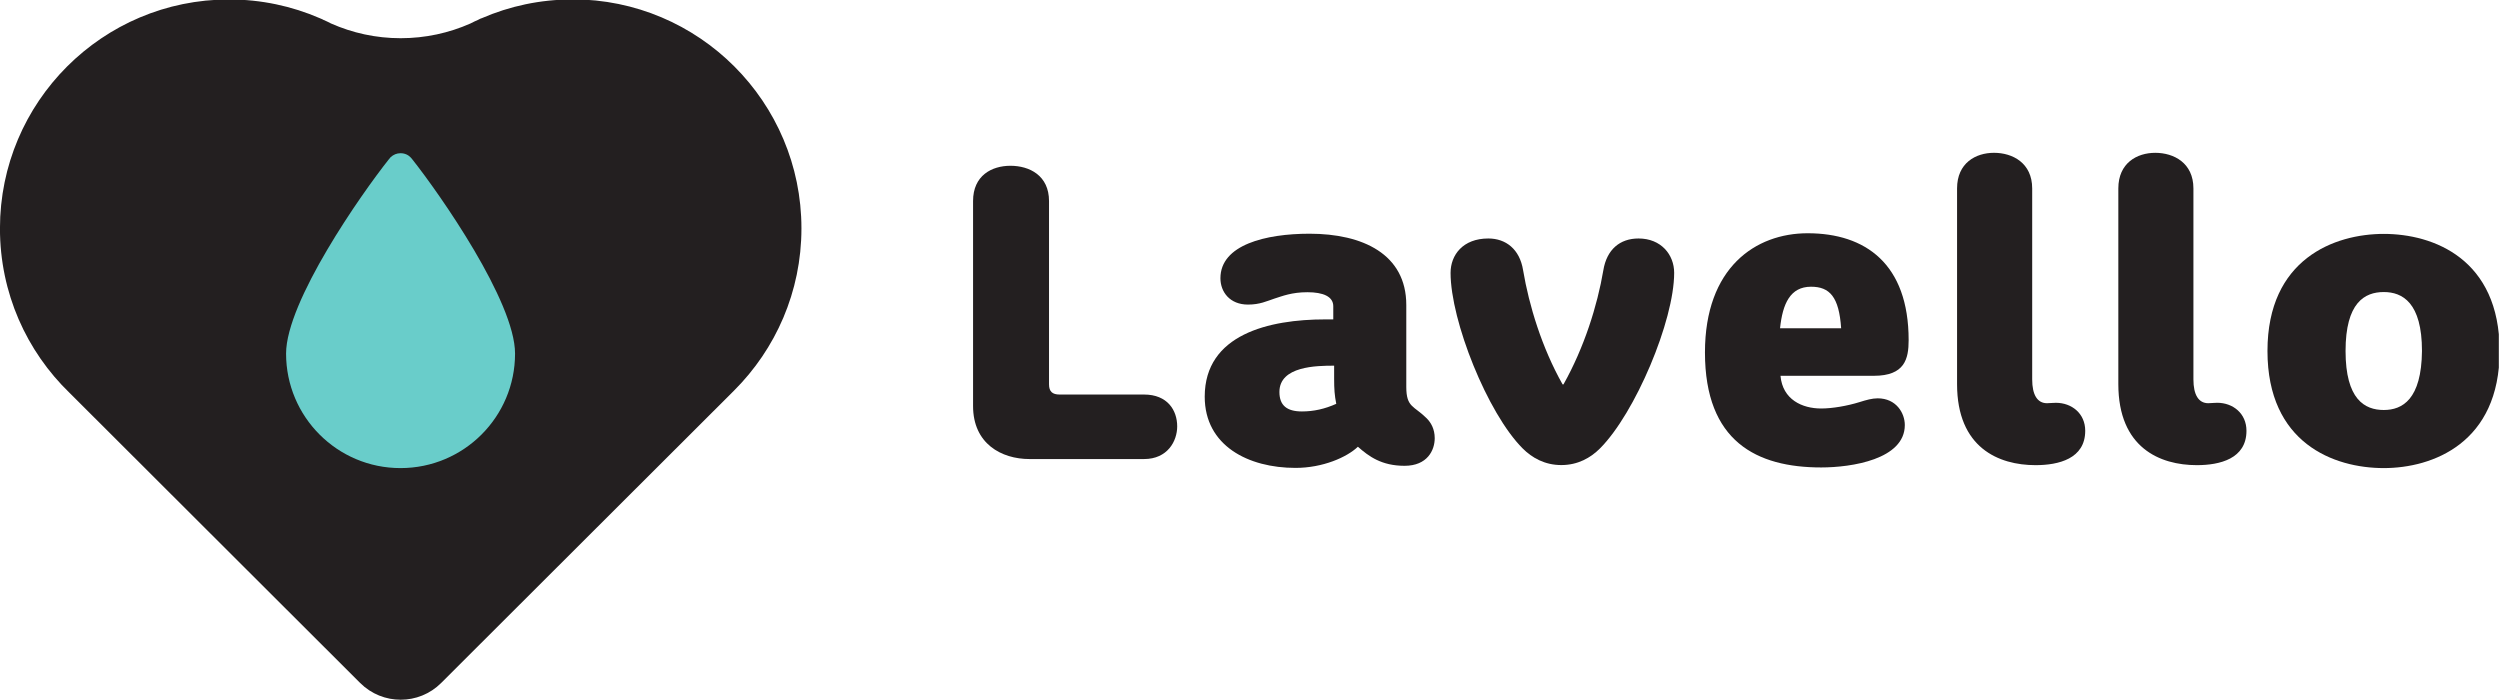<?xml version="1.0" encoding="UTF-8" standalone="no"?>
<svg id="svg2" xmlns:inkscape="http://www.inkscape.org/namespaces/inkscape" xmlns:rdf="http://www.w3.org/1999/02/22-rdf-syntax-ns#" xmlns="http://www.w3.org/2000/svg" sodipodi:docname="logo-black-horizontal.svg" height="19.61mm" width="70mm" version="1.1" xmlns:cc="http://creativecommons.org/ns#" xmlns:dc="http://purl.org/dc/elements/1.1/" inkscape:version="0.91 r13725" viewBox="0 0 248.031 69.481" xmlns:sodipodi="http://sodipodi.sourceforge.net/DTD/sodipodi-0.dtd">
 <defs id="defs4">
  <clipPath id="clipPath4146" clipPathUnits="userSpaceOnUse">
   <path id="path4148" d="m321.7 209.4h198.4v55.58h-198.4v-55.58z" inkscape:connector-curvature="0"/>
  </clipPath>
 </defs>
 <sodipodi:namedview id="base" bordercolor="#666666" inkscape:pageshadow="2" inkscape:window-y="-8" fit-margin-left="0" pagecolor="#ffffff" fit-margin-top="0" inkscape:window-maximized="1" inkscape:zoom="3.959798" inkscape:window-x="-8" inkscape:window-height="1138" showgrid="false" borderopacity="1.0" inkscape:current-layer="g4144" inkscape:cx="106.67057" inkscape:cy="17.003486" fit-margin-right="0" fit-margin-bottom="0" inkscape:window-width="1920" inkscape:pageopacity="0.0" inkscape:document-units="px"/>
 <g id="layer1" inkscape:label="Layer 1" inkscape:groupmode="layer" transform="translate(-.01 -.306)">
  <g id="g4144" clip-path="url(#clipPath4146)" transform="matrix(1.25 0 0 -1.25 -402.2 331.5)" inkscape:label="lavello logo CMYK basic">
   <path id="path4160" d="m367.2 265c-2.56 0-4.986-0.531-7.191-1.486-0.072-0.021-0.153-0.054-0.215-0.091-0.03-0.011-0.049-0.021-0.071-0.038-0.212-0.092-0.427-0.191-0.629-0.299-1.686-0.744-3.556-1.162-5.527-1.162-1.96 0-3.829 0.418-5.526 1.169-0.192 0.106-0.405 0.2-0.611 0.29-0.019 0.01-0.048 0.025-0.07 0.04-0.07 0.037-0.141 0.061-0.213 0.091-2.205 0.955-4.642 1.486-7.202 1.486-10.04 0-18.18-8.14-18.18-18.18 0-5.12 2.114-9.748 5.529-13.05l23.06-23.02c1.779-1.774 4.656-1.774 6.43 0l23.24 23.2c3.303 3.292 5.355 7.847 5.355 12.88 0 10.04-8.147 18.18-18.18 18.18" inkscape:connector-curvature="0" fill="#231f20"/>
   <path id="path4164" d="m354.5 252.3c-0.029 0.041-0.06 0.08-0.102 0.122 0 0.01-0.008 0.01-0.008 0.015 0 0.007 0 0.007-0.01 0.007-0.205 0.222-0.487 0.352-0.824 0.352-0.295 0-0.568-0.115-0.773-0.309-0.01 0-0.01-0.004-0.01-0.009-0.008-0.005-0.019-0.016-0.03-0.025 0 0-0.01-0.009-0.01-0.016 0-0.005-0.008-0.005-0.008-0.015-0.043-0.042-0.074-0.081-0.104-0.122-2.174-2.738-8.147-11.27-8.147-15.41 0-5.012 4.063-9.086 9.082-9.086 5.029 0 9.092 4.074 9.092 9.086 0 4.129-5.963 12.65-8.148 15.41" inkscape:connector-curvature="0" fill="#69cdca"/>
   <path id="path4168" d="m399 249c0 2.025 1.483 2.799 2.966 2.799 1.514 0 3.063-0.774 3.063-2.799v-14.55c0-0.572 0.27-0.808 0.841-0.808h6.704c1.853 0 2.628-1.245 2.628-2.528 0-1.176-0.775-2.592-2.628-2.592h-9.094c-2.222 0-4.48 1.211-4.48 4.21v16.26z" inkscape:connector-curvature="0" fill="#231f20"/>
   <path id="path4172" d="m425.1 232.3c0.941 0 1.818 0.198 2.727 0.605-0.134 0.67-0.169 1.174-0.169 1.985v1.043c-1.38 0-4.343-0.031-4.343-2.087 0-1.079 0.606-1.546 1.785-1.546m1.853 7.307h0.637v1.042c0 0.774-0.805 1.114-2.052 1.114-1.246 0-1.987-0.307-2.626-0.508-0.607-0.201-1.147-0.473-2.091-0.473-1.448 0-2.188 1.01-2.188 2.09 0 2.66 3.604 3.535 7.073 3.535 4.209 0 7.679-1.614 7.679-5.656v-6.5c0-1.65 0.606-1.484 1.616-2.493 0.337-0.337 0.641-0.844 0.641-1.582 0-0.942-0.576-2.19-2.394-2.19s-2.829 0.741-3.703 1.514c-0.876-0.839-2.795-1.68-4.952-1.68-3.736 0-7.206 1.75-7.206 5.654 0 4.952 5.12 6.133 9.566 6.133" inkscape:connector-curvature="0" fill="#231f20"/>
   <path id="path4176" d="m436.9 243.3c0 1.415 0.977 2.728 2.996 2.728 1.381 0 2.494-0.841 2.761-2.524 0.472-2.797 1.484-6.132 3.135-9.06h0.068c1.647 2.928 2.691 6.263 3.165 9.06 0.27 1.647 1.312 2.524 2.794 2.524 1.785 0 2.828-1.279 2.828-2.728 0-3.804-3.099-11.15-5.893-13.94-0.74-0.74-1.75-1.316-3.065-1.316-1.311 0-2.323 0.576-3.063 1.316-2.798 2.795-5.726 10.14-5.726 13.94" inkscape:connector-curvature="0" fill="#231f20"/>
   <path id="path4180" d="m467.9 238.9c-0.167 2.492-0.907 3.299-2.39 3.299-1.65 0-2.256-1.346-2.46-3.299h4.85zm-2.656 7.543c4.579 0 8.013-2.426 8.013-8.484 0-1.485-0.304-2.83-2.762-2.83h-7.409c0.168-1.886 1.715-2.595 3.232-2.595 0.877 0 2.056 0.202 3.033 0.505 0.536 0.17 1.01 0.302 1.447 0.302 1.48 0 2.155-1.177 2.155-2.119 0-2.73-4.242-3.367-6.635-3.367-5.116 0-9.227 2.054-9.227 9.127 0 6.733 4.008 9.461 8.153 9.461" inkscape:connector-curvature="0" fill="#231f20"/>
   <path id="path4184" d="m477.1 250c0 2.02 1.481 2.828 2.931 2.828 1.479 0 3.032-0.808 3.032-2.828v-15.16c0-1.213 0.403-1.887 1.177-1.887 0.203 0 0.438 0.033 0.705 0.033 1.251 0 2.327-0.842 2.327-2.22 0-2.225-2.12-2.729-3.943-2.729-2.928 0-6.229 1.38-6.229 6.433v15.53z" inkscape:connector-curvature="0" fill="#231f20"/>
   <path id="path4188" d="m489.9 250c0 2.019 1.481 2.827 2.93 2.827 1.482 0 3.03-0.808 3.03-2.827v-15.16c0-1.213 0.404-1.887 1.18-1.887 0.2 0 0.437 0.035 0.707 0.035 1.247 0 2.323-0.844 2.323-2.222 0-2.225-2.12-2.729-3.939-2.729-2.932 0-6.231 1.38-6.231 6.433v15.53z" inkscape:connector-curvature="0" fill="#231f20"/>
   <path id="path4192" d="m514 237.1c0 3.839-1.552 4.677-3.031 4.677-1.518 0-3.034-0.838-3.034-4.677 0-3.841 1.516-4.685 3.034-4.685 1.479 0 2.994 0.844 3.031 4.685m-3.031 9.292c3.939 0 9.194-1.986 9.194-9.292 0-7.31-5.325-9.296-9.194-9.296-3.977 0-9.232 1.986-9.232 9.296 0 7.306 5.324 9.292 9.232 9.292" inkscape:connector-curvature="0" fill="#231f20"/>
  </g>
 </g>
</svg>
